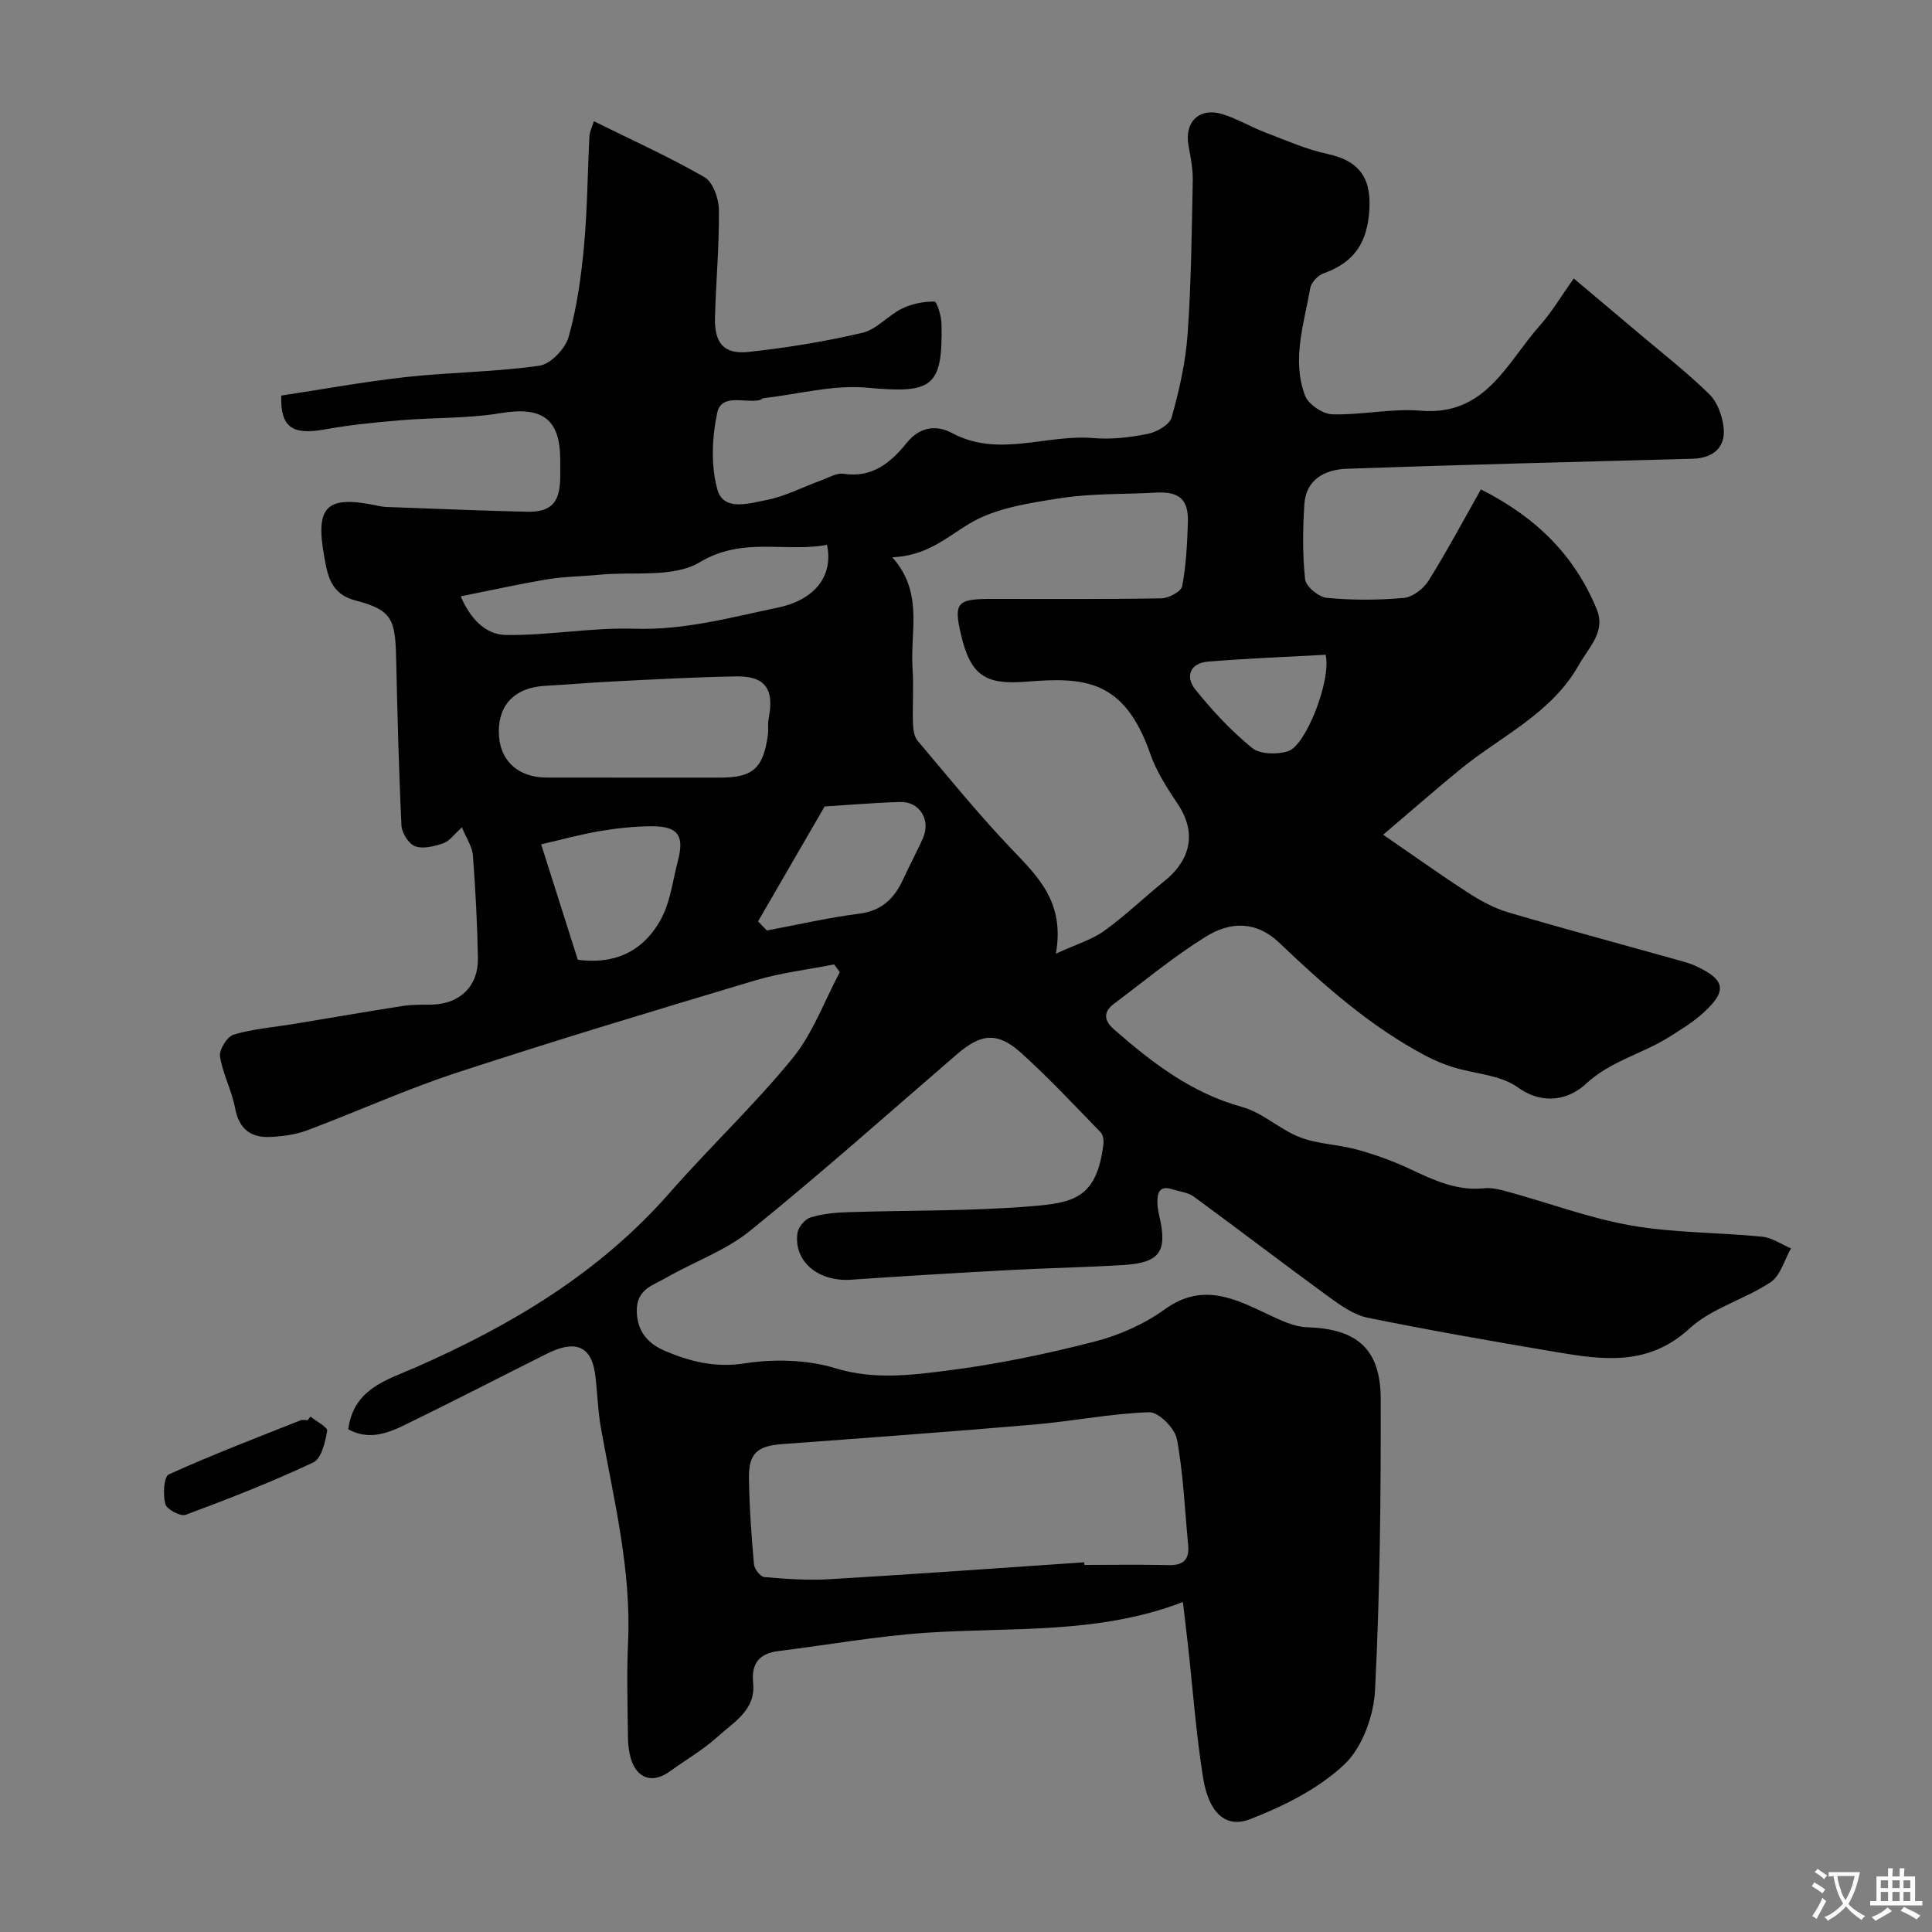 <svg enable-background="new 0 0 400 400" viewBox="0 0 400 400" xmlns="http://www.w3.org/2000/svg"><rect x="0" y="0" width="400" height="400" fill="#808080" stroke="none"/><path d="m72.11 295.92c1.08-8.42 8.04-10.23 13.83-12.77 19.91-8.73 38.2-19.63 52.73-36.22 8.28-9.45 17.5-18.12 25.43-27.84 4.21-5.16 6.57-11.83 9.77-17.82-.39-.53-.78-1.07-1.17-1.6-5.44 1.08-11 1.72-16.29 3.3-20.68 6.18-41.36 12.41-61.87 19.13-10.49 3.44-20.6 8.04-30.96 11.93-2.35.88-4.97 1.23-7.5 1.36-4.1.22-6.6-1.58-7.41-5.98-.67-3.64-2.57-7.06-3.12-10.7-.21-1.39 1.5-4.12 2.84-4.51 4.03-1.19 8.31-1.52 12.49-2.21 7.54-1.24 15.06-2.56 22.61-3.73 1.95-.3 3.97-.22 5.96-.27 5.78-.14 9.61-3.82 9.5-9.65-.14-7.09-.5-14.19-1.04-21.26-.14-1.78-1.33-3.48-2.27-5.78-1.67 1.48-2.6 2.86-3.86 3.29-1.84.63-4.16 1.23-5.83.62-1.33-.48-2.76-2.75-2.83-4.29-.56-11.61-.84-23.23-1.11-34.86-.18-8.03-.99-9.8-8.52-11.77-5.06-1.33-5.69-5.31-6.34-8.91-1.97-10.86.52-12.96 11.55-10.57.48.1.98.14 1.48.16 9.6.34 19.2.76 28.8.98 5.17.12 6.97-1.88 7.01-7.2.01-1.17 0-2.33 0-3.5 0-8.6-3.78-11.14-12.37-9.71-6.8 1.13-13.83.89-20.73 1.47-5.22.44-10.45.96-15.59 1.89-6.74 1.21-9.28-.36-9.07-7 8.53-1.29 17.18-2.88 25.89-3.84 9.16-1.01 18.44-1.04 27.55-2.34 2.33-.33 5.37-3.52 6.06-5.97 1.71-6.07 2.59-12.44 3.18-18.75.7-7.57.73-15.19 1.13-22.79.06-1.05.6-2.06.92-3.11 7.91 3.92 15.61 7.38 22.89 11.58 1.76 1.02 2.97 4.44 2.99 6.77.08 7.43-.61 14.86-.81 22.29-.14 5.31 1.85 7.67 6.97 7.12 7.91-.86 15.82-2.14 23.56-3.96 2.94-.69 5.3-3.6 8.17-5 2.03-1 4.48-1.49 6.73-1.46.53.01 1.44 3.01 1.47 4.65.27 13.17-1.95 14.41-15.37 13.18-7.03-.65-14.3 1.35-21.47 2.17-.31.04-.58.36-.9.42-3.07.59-7.85-1.47-8.71 2.66-1.07 5.09-1.32 10.87.04 15.81 1.27 4.61 6.58 2.88 10.06 2.22 3.93-.75 7.62-2.71 11.44-4.1 1.53-.55 3.19-1.57 4.64-1.36 5.97.9 9.78-2.32 13.1-6.44 2.65-3.28 6.12-3.73 9.31-2.01 9.66 5.2 19.53.23 29.26 1.06 3.72.32 7.61-.13 11.29-.87 1.87-.38 4.54-1.89 4.96-3.41 1.57-5.62 2.89-11.42 3.3-17.22.75-10.57.85-21.19 1.07-31.79.05-2.42-.45-4.87-.88-7.27-.89-4.93 2.27-8.01 7.11-6.48 3.05.96 5.86 2.65 8.87 3.8 4.23 1.61 8.44 3.48 12.83 4.42 7.01 1.51 9.29 5.51 8.54 12.65-.68 6.5-3.66 10.02-9.44 12.09-1.16.42-2.52 1.9-2.72 3.07-1.27 7.37-3.87 14.81-1.06 22.22.68 1.81 3.66 3.81 5.64 3.87 6.08.18 12.24-1.26 18.26-.75 13.52 1.14 17.84-9.91 24.7-17.62 2.48-2.79 4.4-6.06 7.03-9.76 4.61 3.88 9.08 7.63 13.53 11.4 4.9 4.15 9.99 8.1 14.55 12.58 1.67 1.64 2.69 4.5 2.95 6.91.44 4.12-2.2 6.33-6.44 6.44-23.87.64-47.74 1.23-71.6 2.07-4.44.16-8.45 2.16-8.77 7.4-.32 5.15-.4 10.38.16 15.49.16 1.49 2.81 3.68 4.48 3.84 5.29.5 10.68.49 15.97.01 1.83-.17 4.08-1.92 5.12-3.58 3.82-6.12 7.22-12.51 10.83-18.89 11.69 5.91 19.46 13.86 23.97 24.8 1.93 4.69-1.64 7.89-3.72 11.58-5.67 10.06-16.03 14.65-24.44 21.51-5.13 4.19-10.11 8.56-16.05 13.61 6.75 4.64 12.15 8.51 17.73 12.1 2.53 1.63 5.29 3.13 8.16 3.97 11.67 3.44 23.43 6.6 35.15 9.88 1.25.35 2.52.69 3.69 1.23 6.1 2.83 6.56 5.12 1.63 9.63-2.15 1.97-4.7 3.53-7.19 5.09-5.56 3.5-12.07 4.92-17.23 9.71-3.34 3.1-8.66 4.57-14.11.67-3.59-2.57-8.85-2.75-13.32-4.14-1.98-.61-3.93-1.43-5.76-2.4-11.39-6.04-20.96-14.49-30.19-23.31-4.95-4.73-10.33-4.41-15.31-1.31-6.63 4.12-12.7 9.17-18.97 13.87-2.27 1.7-2.11 3.47 0 5.32 7.9 6.91 16.05 13.18 26.52 16.06 4.25 1.17 7.81 4.67 12 6.28 3.69 1.42 7.89 1.47 11.75 2.53 3.7 1.02 7.37 2.33 10.85 3.96 4.94 2.31 9.75 4.65 15.47 4.06 1.71-.18 3.54.33 5.25.8 8.44 2.32 16.73 5.43 25.31 6.92 8.87 1.54 18.02 1.41 27.02 2.3 2.06.2 4 1.58 5.99 2.42-1.38 2.39-2.18 5.65-4.24 7.02-5.36 3.56-12.16 5.33-16.77 9.57-8.55 7.86-17.94 6.51-27.66 4.87-13.02-2.2-26.03-4.47-38.97-7.1-2.86-.58-5.59-2.53-8.04-4.31-9.38-6.83-18.59-13.9-27.95-20.75-1.23-.9-3.01-1.07-4.54-1.55-2.62-.82-3.06.8-3.01 2.8.02.98.21 1.96.43 2.92 1.65 7.19.06 9.5-7.39 9.97-7.92.5-15.87.63-23.8 1.06-10.89.59-21.78 1.24-32.67 1.99-6.76.47-11.91-3.76-11.1-9.65.17-1.22 1.53-2.87 2.69-3.23 2.46-.76 5.13-1.02 7.73-1.1 12.6-.41 25.24-.19 37.79-1.21 8.94-.73 13.73-1.61 15.14-12.84.1-.81-.06-1.97-.58-2.5-5.39-5.54-10.68-11.21-16.41-16.39-4.95-4.46-8.34-4.07-13.38.28-14.2 12.25-28.22 24.73-42.79 36.52-5.12 4.14-11.7 6.45-17.5 9.79-2.66 1.53-6 2.29-5.95 6.81.06 4.45 2.53 6.84 5.82 8.25 5.19 2.22 10.42 3.54 16.53 2.59 6.12-.95 12.95-.77 18.82 1.02 8.01 2.44 15.74 1.41 23.44.43 10.14-1.29 20.24-3.41 30.15-5.95 5.12-1.31 10.31-3.63 14.59-6.71 7.81-5.62 14.46-2.18 21.49 1.13 2.53 1.19 5.29 2.53 7.98 2.61 10.21.31 15.18 4.41 15.2 14.82.04 20.1-.15 40.22-1.17 60.28-.27 5.33-2.62 11.88-6.35 15.4-5.36 5.06-12.56 8.65-19.55 11.35-5.08 1.96-8.55-1.4-9.7-8.57-1.45-9.04-2.11-18.21-3.12-27.33-.32-2.89-.68-5.79-1.06-9.07-17.52 6.73-35.42 5.18-53.06 6.36-10.26.69-20.44 2.52-30.65 3.79-4.02.5-5.69 2.54-5.27 6.68.56 5.54-4.05 8.05-7.36 11.06-2.99 2.72-6.59 4.78-9.89 7.18-3.55 2.58-6.85 1.54-8.09-2.73-.4-1.39-.57-2.9-.58-4.36-.06-6.5-.28-13.01.02-19.49.71-15.12-2.94-29.64-5.58-44.32-.67-3.69-.75-7.49-1.22-11.22-.86-6.77-4.99-6.86-9.97-4.37-9.57 4.78-19.07 9.7-28.69 14.38-3.91 1.97-8.04 3.73-12.46 1.28zm146.5-98.47c4.27-1.97 7.48-2.9 10.03-4.74 4.38-3.16 8.3-6.95 12.51-10.35 4.51-3.64 7.22-9.19 2.63-16-2.18-3.24-4.36-6.64-5.63-10.29-5.39-15.48-13.73-15.89-25.55-14.94-8.48.68-11.61-1.12-13.63-9.71-1.54-6.55-.85-7.41 6.03-7.42 11.82-.01 23.64.09 35.46-.12 1.51-.03 4.09-1.41 4.3-2.52.82-4.34 1.04-8.81 1.18-13.25.15-4.75-1.83-6.39-6.65-6.12-6.59.37-13.26.14-19.74 1.15-6.49 1.02-13.53 2.04-18.95 5.33-4.71 2.86-8.7 6.6-15.86 6.91 6.52 7.3 3.68 15.31 4.19 22.88.26 3.81-.03 7.66.09 11.48.04 1.24.23 2.76.97 3.63 6.36 7.54 12.59 15.21 19.39 22.35 5.45 5.73 11.12 10.99 9.23 21.73zm5.85 126.01c.01.18.03.36.04.54 5.82 0 11.65-.1 17.47.04 3.05.08 4.31-1.16 4.03-4.14-.71-7.34-.99-14.76-2.34-21.97-.42-2.23-3.8-5.61-5.73-5.54-7.97.26-15.88 1.87-23.84 2.55-17.35 1.49-34.73 2.76-52.1 4.04-5.19.38-7.01 1.88-6.93 7.14.09 5.93.52 11.85 1.04 17.76.09.98 1.34 2.57 2.16 2.64 4.46.38 8.96.7 13.42.44 17.61-1.04 35.19-2.31 52.78-3.5zm-93.3-162.46h17.97c6.72 0 8.89-1.91 9.84-8.75.16-1.15-.05-2.35.17-3.48 1.21-6.11-.7-8.83-6.71-8.73-8.09.14-16.18.58-24.27.98-5.1.25-10.19.68-15.28.97-6.13.35-9.59 3.71-9.61 9.43-.02 5.85 3.83 9.57 9.92 9.57 5.99.01 11.98.01 17.97.01zm-35.77-37.54c1.81 4.26 4.87 7.96 9.42 8.01 8.86.11 17.76-1.59 26.6-1.3 10.23.34 19.85-2.33 29.59-4.36 7.9-1.64 11.56-6.75 10.22-13.01-8.62 1.63-17.38-1.77-26.33 3.6-5.48 3.28-13.75 1.91-20.77 2.59-3.59.35-7.23.37-10.78.95-5.92.98-11.8 2.3-17.95 3.52zm24.24 75.25c7.1.96 13.22-1.3 17.1-8.19 2.06-3.65 2.55-8.2 3.64-12.37 1.35-5.15-.01-7.08-5.36-7.08-3.59 0-7.21.39-10.75.99-4.19.72-8.31 1.85-12.22 2.75 2.71 8.5 5.07 15.95 7.59 23.9zm37.32-7.95c.61.63 1.21 1.26 1.82 1.89 6.37-1.19 12.7-2.67 19.12-3.48 4.73-.6 7.31-3.21 9.13-7.19 1.29-2.83 2.78-5.56 4.05-8.4 1.7-3.79-.65-7.66-4.71-7.54-5.59.17-11.16.65-15.63.93-4.89 8.42-9.33 16.11-13.78 23.79zm117.5-55.2c-8.29.46-16.32.76-24.33 1.42-3.76.31-4.78 3.11-2.62 5.8 3.51 4.36 7.4 8.55 11.73 12.07 1.65 1.34 5.19 1.4 7.45.68 3.75-1.18 9.01-14.88 7.77-19.97z" fill="#000001"/><path d="m64.28 293.29c1.22 1 3.59 2.19 3.46 2.95-.41 2.34-1.19 5.76-2.87 6.54-8.62 4.05-17.51 7.53-26.44 10.85-1.06.39-3.93-1.15-4.21-2.24-.5-1.94-.31-5.66.73-6.13 8.94-4.06 18.14-7.56 27.27-11.2.43-.17.99-.02 1.48-.02.19-.24.39-.5.58-.75z" fill="#000001"/><g fill="#fafbfa"><path d="m377.9 391.2c-.2.3-.4.5-.6.8-.7-.6-1.4-1-2.2-1.5.2-.3.4-.5.5-.8.6.4 1.4.8 2.3 1.5zm-1.8 6.1c-.2-.2-.5-.4-.9-.6.4-.6.8-1.2 1.2-1.9s.7-1.3.9-1.9c.3.3.5.5.8.7-.7 1.3-1.4 2.6-2 3.7zm2.2-9c-.3.3-.5.5-.6.8-.6-.6-1.3-1.1-2-1.5.3-.3.5-.5.6-.7.6.5 1.3.9 2 1.4zm.3.2v-.9h2 4.5c-.3 1.3-.6 2.5-1 3.6s-.9 2.1-1.4 3c.4.5 1 1 1.6 1.4s1.2.8 1.9 1.1c-.3.2-.5.4-.8.8-.4-.3-1-.7-1.6-1.2s-1.2-1.1-1.6-1.6c-.5.6-1.1 1.1-1.7 1.6s-1.4.9-2.1 1.4c-.1-.3-.3-.5-.7-.8.6-.2 1.2-.5 1.9-1s1.4-1.1 2-1.8c-.5-.8-.9-1.6-1.2-2.5s-.6-2-.8-3.2c-.4.1-.7.1-1 .1zm2.5 2.7c.2 1 .7 1.7 1 2.2.3-.5.6-1.1 1-2s.6-1.9.9-3h-3.2-.4c.1.9.3 1.8.7 2.8z"/><path d="m396.5 388.5v1.5 3.6h1.5v.9c-.4 0-1 0-1.7 0h-7.9c-.5 0-.9 0-1.2 0v-.9h1.3v-3.5c0-.7 0-1.2 0-1.6h2.4c0-.8 0-1.4 0-1.7h1c0 .3-.1.8-.1 1.7h1.5c0-.8 0-1.4 0-1.7h1c0 .3-.1.9-.1 1.7zm-8.2 9.2c-.2-.3-.5-.5-.8-.8.8-.3 1.4-.6 1.9-.9s1-.7 1.4-1.1c.3.3.6.5.9.8-1.6 1-2.8 1.6-3.4 2zm2.6-6.8v-1.6h-1.5v1.6zm0 2.7v-1.9h-1.5v1.9zm2.4-2.7v-1.6h-1.5v1.6zm0 2.7v-1.9h-1.5v1.9zm.2 2 .7-.8c.4.2.9.5 1.6.8s1.3.7 1.8 1c-.3.3-.5.5-.8.8-.4-.3-1.5-1-3.3-1.8zm2-4.7v-1.6h-1.4v1.6zm0 2.7v-1.9h-1.4v1.9z"/></g></svg>